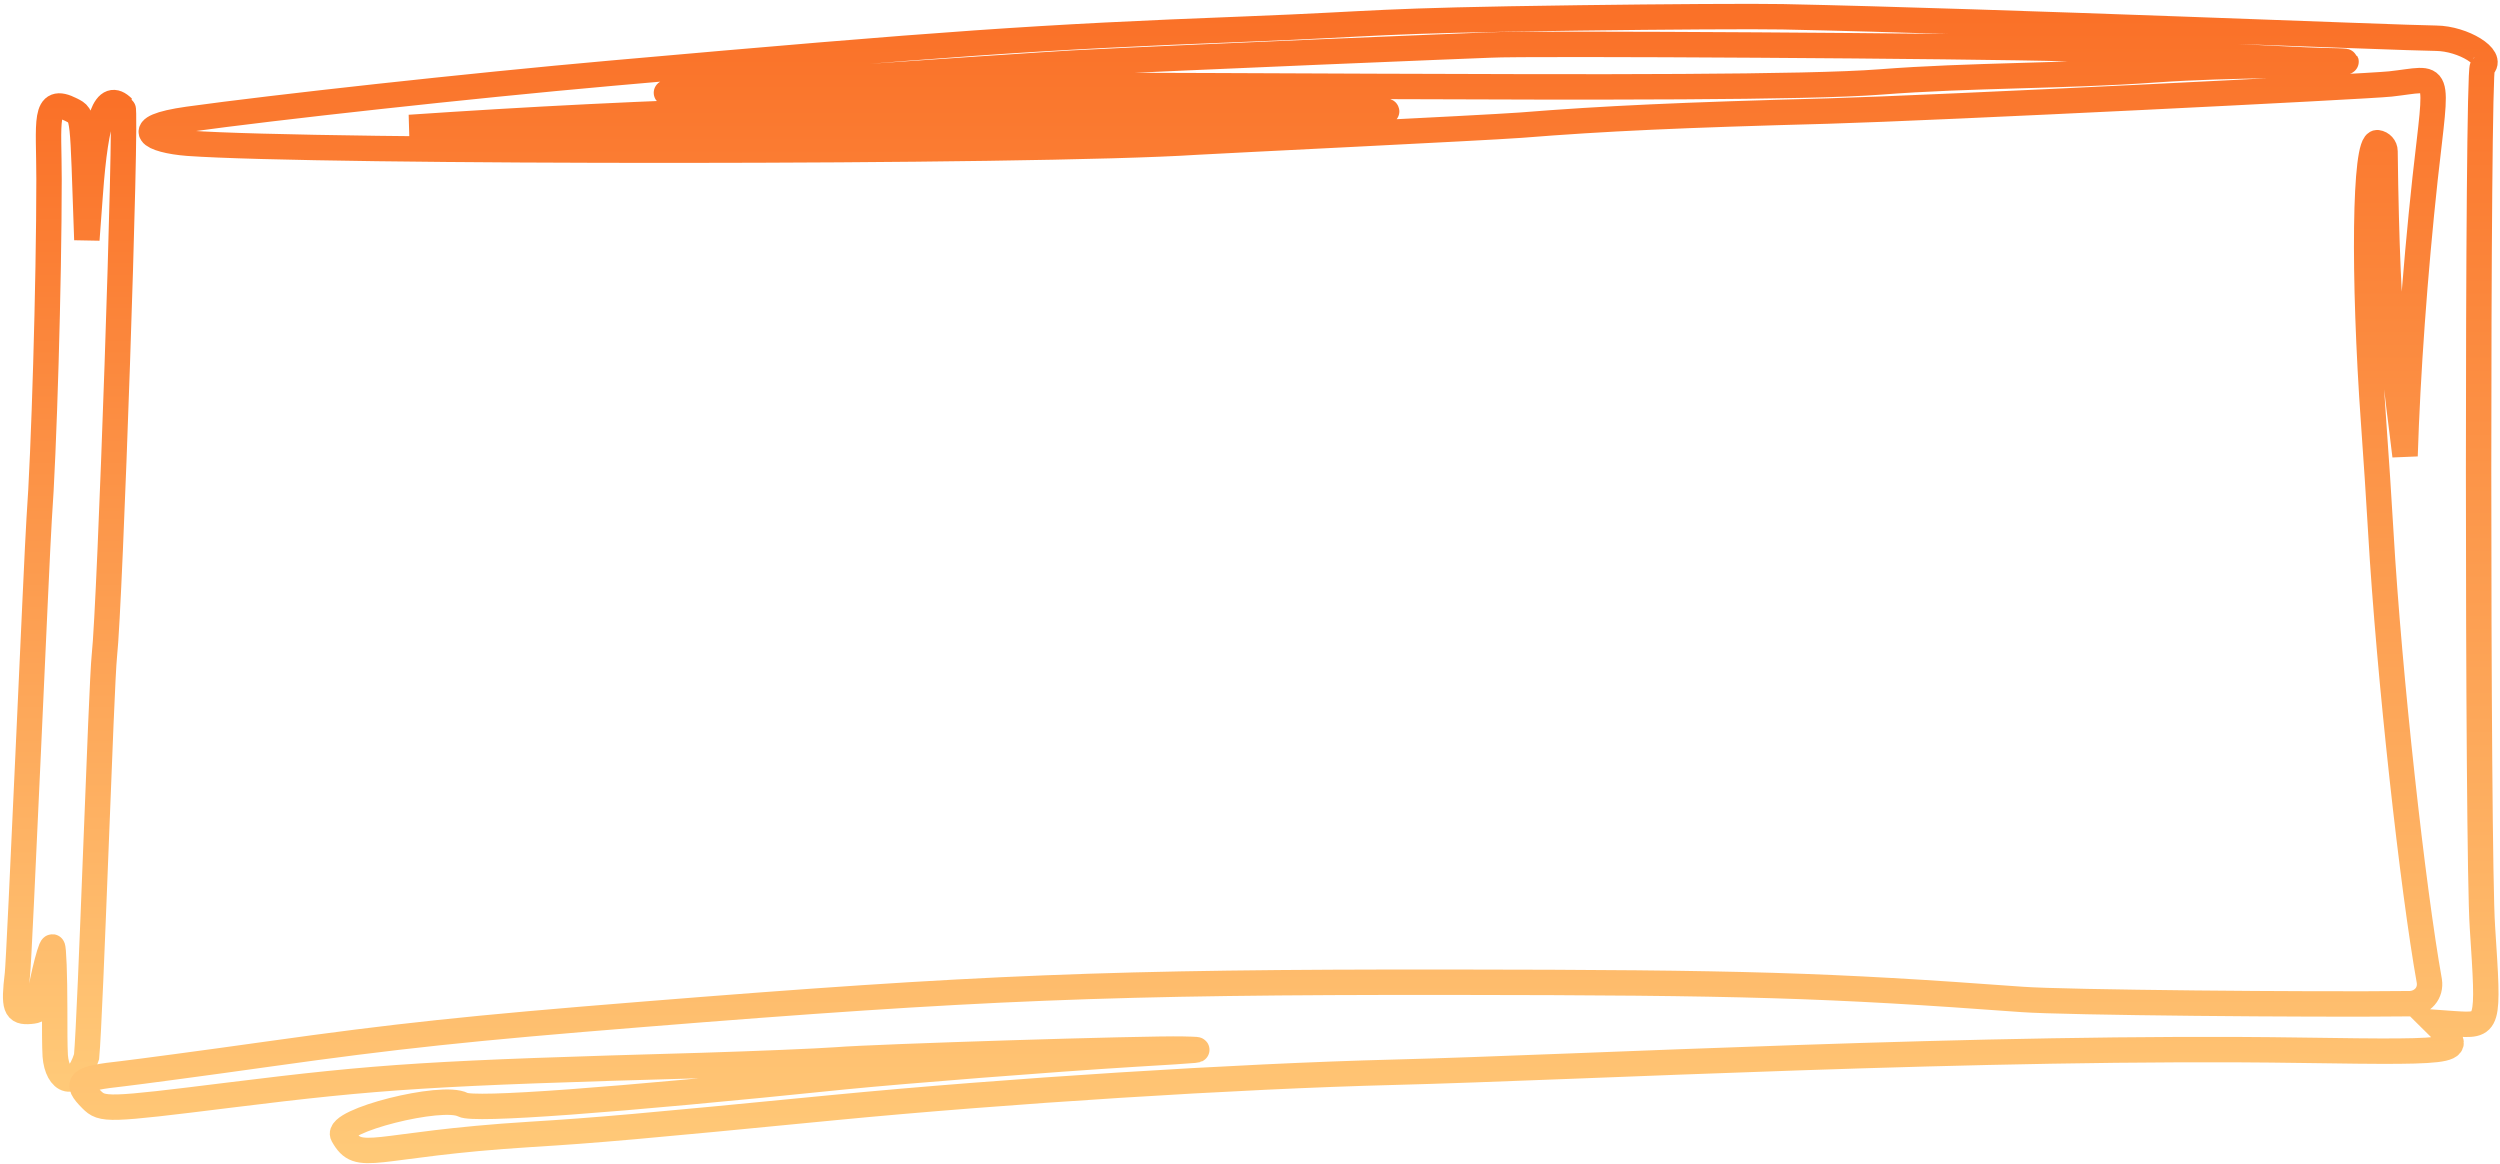 <?xml version="1.0" encoding="UTF-8"?> <svg xmlns="http://www.w3.org/2000/svg" width="492" height="229" viewBox="0 0 492 229" fill="none"><path d="M17.038 207.969C17.816 199.802 19.927 134.691 20.538 129.08C21.649 119.302 24.982 21.913 24.204 21.191C20.816 17.802 18.871 22.858 17.76 38.191L17.093 47.191C16.204 22.247 16.538 22.913 14.093 21.636C8.482 18.747 9.649 24.024 9.649 35.247C9.649 55.636 8.649 89.358 7.704 102.191C7.26 108.636 3.816 188.636 3.427 191.747C2.649 198.247 3.038 199.302 5.982 199.025C7.371 198.913 7.704 198.636 7.704 197.469C7.704 195.358 9.816 186.358 10.316 186.358C10.538 186.358 10.76 191.802 10.76 198.525C10.76 202.858 10.76 205.802 10.871 207.802C11.26 212.858 14.871 214.747 17.038 207.969Z" stroke="url(#paint0_linear_1363_872)" stroke-width="5" stroke-linecap="round"></path><path d="M488.538 182.413C487.538 167.69 487.538 13.968 488.538 13.19C490.871 11.357 484.76 7.579 479.427 7.524C472.427 7.468 393.649 4.19 350.815 3.301C345.482 3.19 327.482 3.301 310.815 3.524C268.815 4.079 273.26 4.635 244.704 5.746C204.26 7.301 185.982 8.579 120.26 14.412C92.093 16.913 53.871 21.135 37.038 23.468C25.205 25.135 29.76 27.635 36.982 28.19C62.427 30.024 203.149 30.079 235.482 27.968C240.093 27.69 291.704 25.19 299.26 24.635C315.927 23.301 330.815 22.635 359.704 21.857C381.315 21.246 465.927 17.024 470.427 16.524C480.538 15.412 479.705 13.079 477.26 35.135C475.205 54.135 473.815 73.69 473.315 89.746C471.76 76.246 469.815 67.079 469.371 29.746C469.371 28.913 468.704 28.19 467.871 28.079C465.371 27.801 465.038 54.024 467.149 83.412C467.593 89.412 468.204 98.968 468.538 104.635C470.204 133.413 474.872 175.079 478.094 193.079C478.26 194.19 477.983 195.301 477.26 196.135C476.538 196.968 475.482 197.468 474.371 197.524C454.982 197.746 406.149 197.301 397.982 196.69C359.482 193.857 343.204 193.357 285.482 193.301C218.427 193.246 192.538 194.301 126.315 199.635C92.371 202.357 77.927 203.913 52.982 207.413C39.982 209.246 26.982 210.968 24.149 211.301C15.482 212.246 14.593 212.968 17.982 216.357C20.149 218.524 20.927 218.524 45.093 215.524C75.093 211.801 84.76 211.19 138.038 209.69C148.871 209.357 160.871 208.857 164.704 208.579C172.149 207.968 225.371 206.301 232.76 206.468C237.704 206.579 236.927 206.635 223.038 207.468C206.76 208.468 177.871 210.746 166.093 211.913C120.149 216.635 93.26 218.579 91.093 217.413C87.038 215.246 65.927 220.579 67.482 223.413C70.704 229.19 72.982 225.19 104.427 223.246C117.149 222.468 126.038 221.69 164.149 217.968C197.982 214.69 243.538 211.801 274.149 211.024C311.427 210.079 390.427 205.746 452.816 206.69C486.649 207.19 484.927 207.024 479.038 201.19L482.871 201.468C489.927 201.913 489.815 202.135 488.538 182.413ZM260.482 22.635C253.26 22.857 240.704 23.357 232.593 23.801C216.871 24.635 141.483 25.69 80.594 25.079C126.538 21.968 174.815 20.024 249.371 21.135C276.371 21.524 280.204 22.024 260.482 22.635ZM460.26 12.412C455.76 13.024 439.927 12.635 423.982 13.746C406.315 15.024 387.76 14.746 369.982 16.135C341.26 18.357 202.038 15.857 163.315 17.246L137.204 18.19C106.093 19.301 204.76 12.746 211.093 12.412C233.815 11.246 291.482 8.913 293.315 8.857C300.149 8.468 388.982 9.024 406.649 9.579C416.704 9.913 452.982 11.857 456.649 11.912C462.204 12.024 462.815 12.079 460.26 12.412Z" stroke="url(#paint1_linear_1363_872)" stroke-width="5" stroke-linecap="round"></path><defs><linearGradient id="paint0_linear_1363_872" x1="13.7" y1="20.186" x2="13.7" y2="212.356" gradientUnits="userSpaceOnUse"><stop stop-color="#FA7128"></stop><stop offset="1" stop-color="#FFC978"></stop></linearGradient><linearGradient id="paint1_linear_1363_872" x1="252.679" y1="3.258" x2="252.679" y2="226.413" gradientUnits="userSpaceOnUse"><stop stop-color="#FA7128"></stop><stop offset="1" stop-color="#FFC978"></stop></linearGradient></defs></svg> 